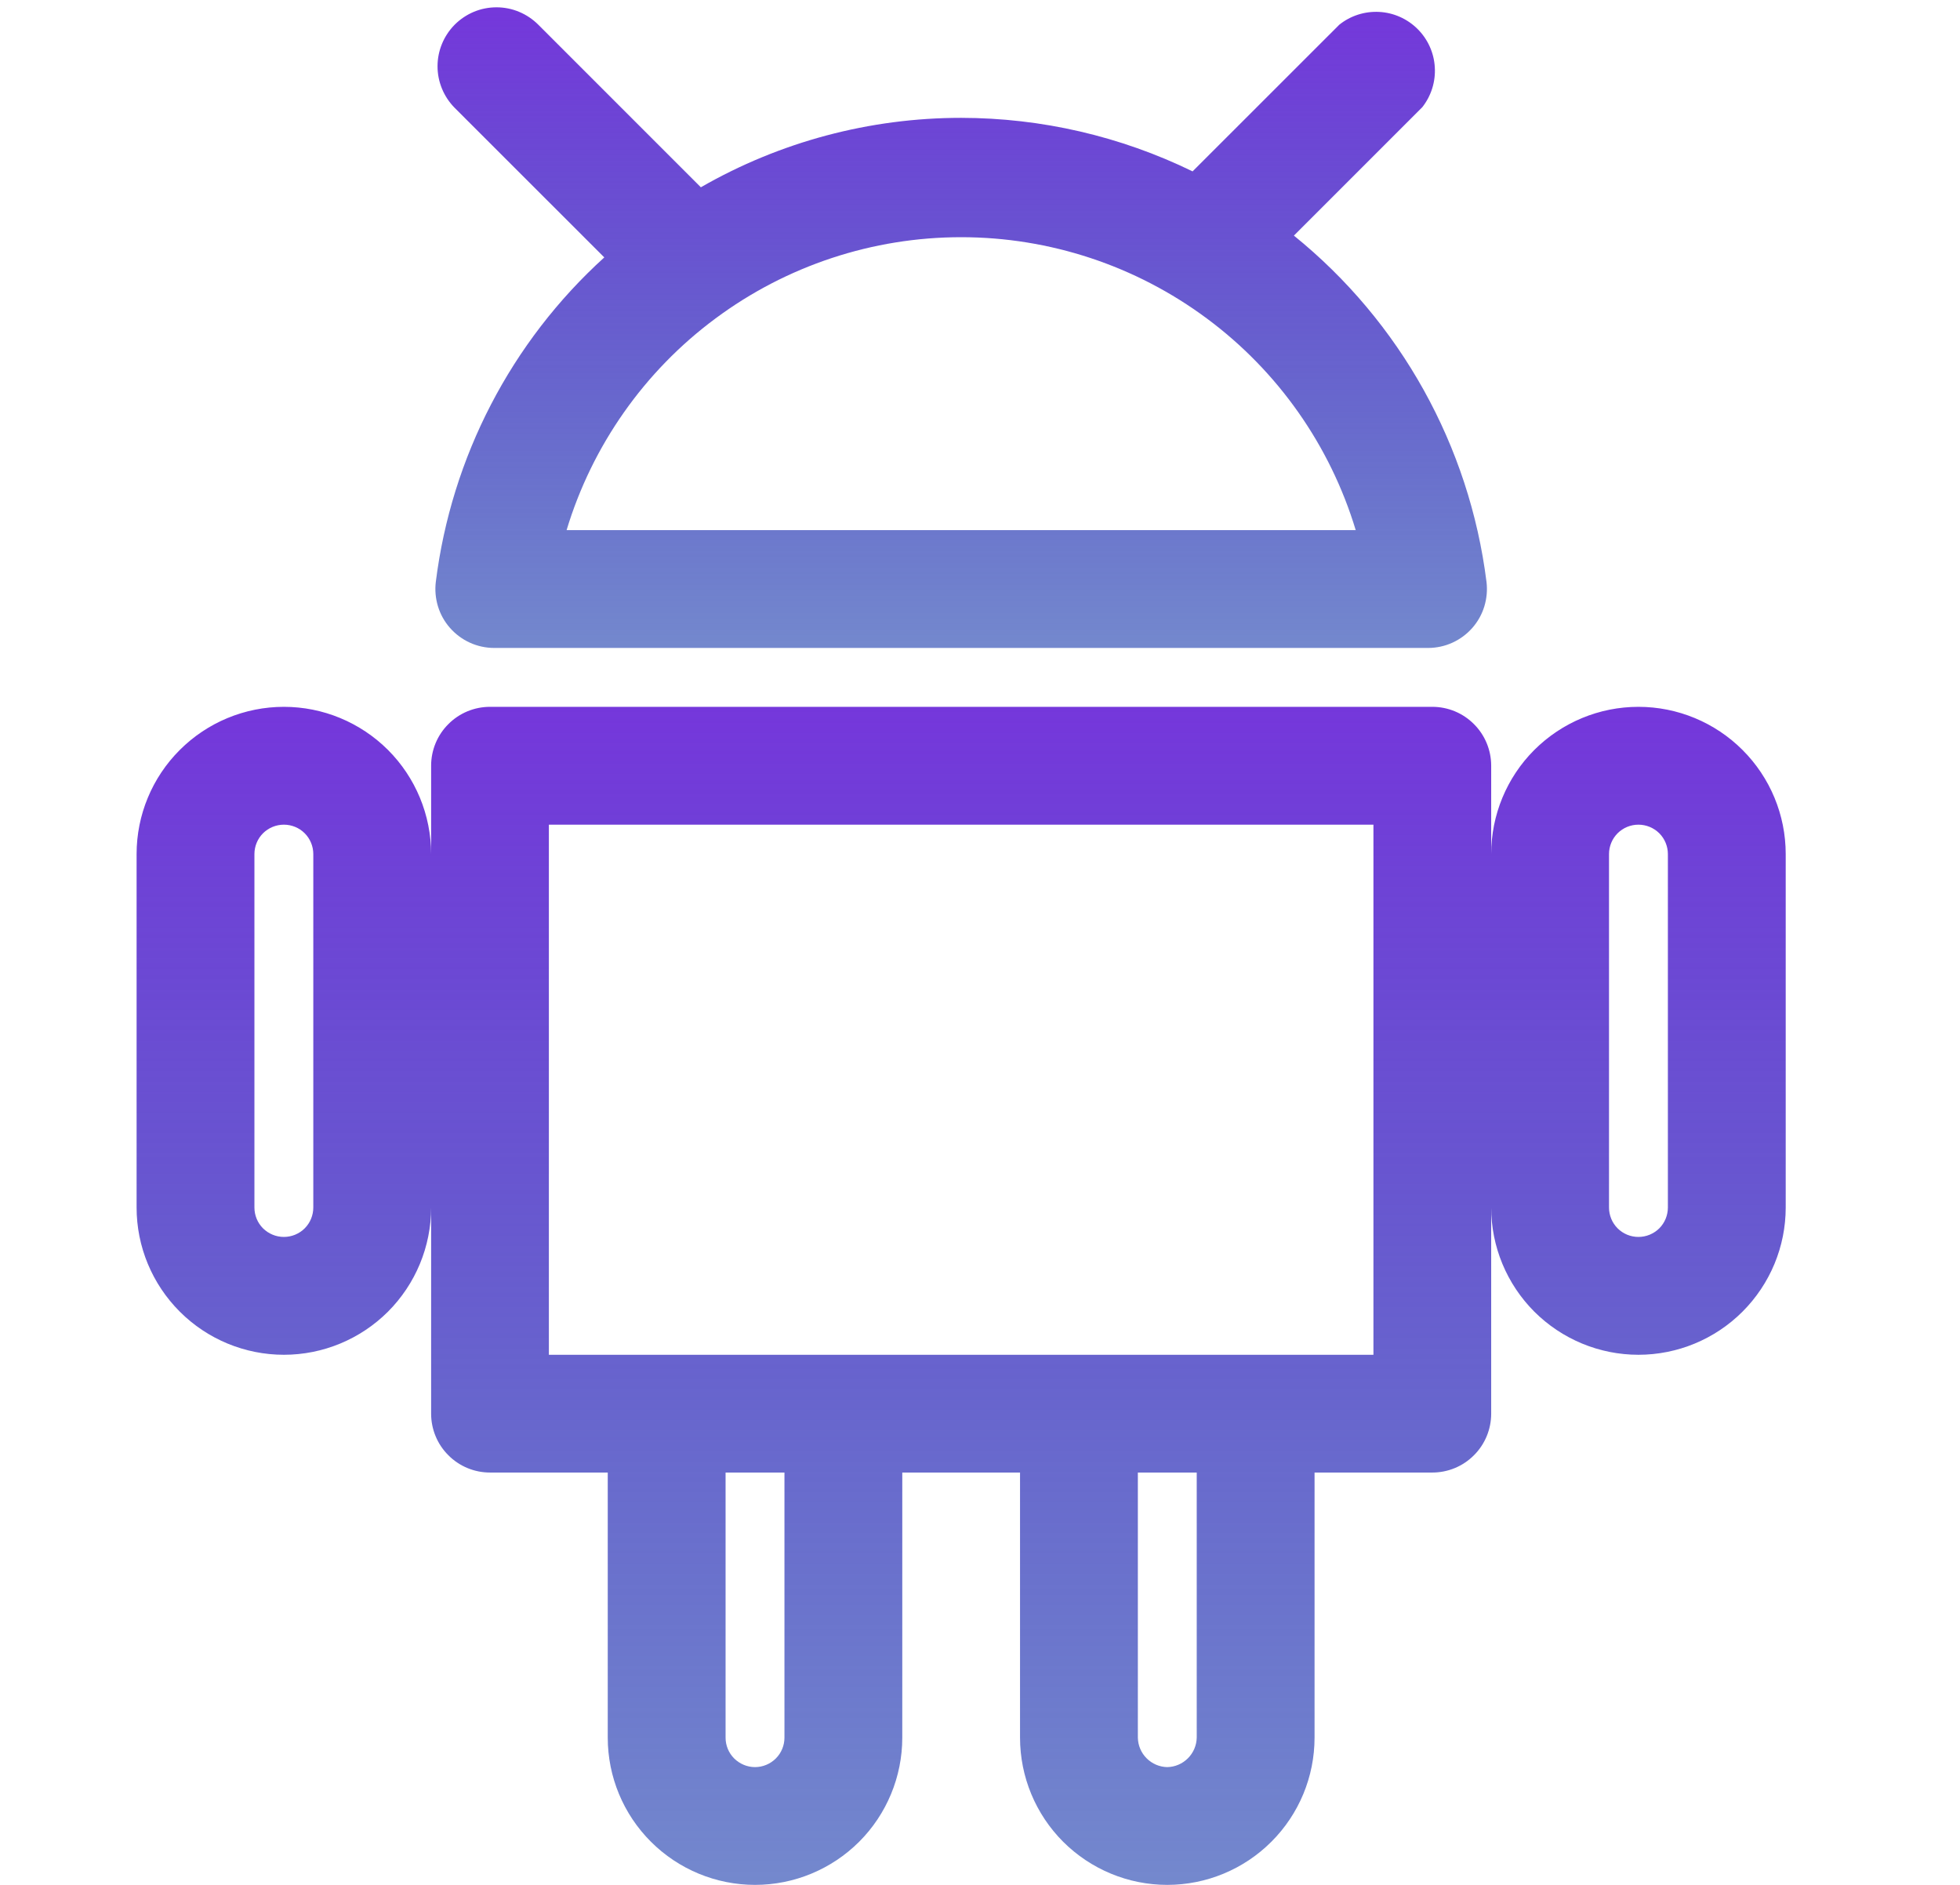 <?xml version="1.0" encoding="UTF-8"?> <svg xmlns="http://www.w3.org/2000/svg" width="26" height="25" viewBox="0 0 26 25" fill="none"> <path d="M21.734 9.375C21.216 9.375 20.72 9.581 20.353 9.947C19.987 10.313 19.781 10.81 19.781 11.328V10.156C19.781 9.949 19.699 9.75 19.552 9.604C19.406 9.457 19.207 9.375 19 9.375H6.5C6.293 9.375 6.094 9.457 5.948 9.604C5.801 9.75 5.719 9.949 5.719 10.156V11.328C5.719 10.81 5.513 10.313 5.147 9.947C4.78 9.581 4.284 9.375 3.766 9.375C3.248 9.375 2.751 9.581 2.385 9.947C2.018 10.313 1.812 10.81 1.812 11.328V16.016C1.812 16.534 2.018 17.03 2.385 17.397C2.751 17.763 3.248 17.969 3.766 17.969C4.284 17.969 4.78 17.763 5.147 17.397C5.513 17.03 5.719 16.534 5.719 16.016V18.75C5.719 18.957 5.801 19.156 5.948 19.302C6.094 19.449 6.293 19.531 6.5 19.531H8.062V23.047C8.062 23.565 8.268 24.062 8.635 24.428C9.001 24.794 9.498 25 10.016 25C10.534 25 11.03 24.794 11.397 24.428C11.763 24.062 11.969 23.565 11.969 23.047V19.531H13.531V23.047C13.531 23.565 13.737 24.062 14.103 24.428C14.47 24.794 14.966 25 15.484 25C16.002 25 16.499 24.794 16.865 24.428C17.232 24.062 17.438 23.565 17.438 23.047V19.531H19C19.207 19.531 19.406 19.449 19.552 19.302C19.699 19.156 19.781 18.957 19.781 18.75V16.016C19.781 16.534 19.987 17.03 20.353 17.397C20.72 17.763 21.216 17.969 21.734 17.969C22.252 17.969 22.749 17.763 23.115 17.397C23.482 17.03 23.688 16.534 23.688 16.016V11.328C23.688 10.81 23.482 10.313 23.115 9.947C22.749 9.581 22.252 9.375 21.734 9.375ZM4.156 16.016C4.156 16.119 4.115 16.219 4.042 16.292C3.969 16.365 3.869 16.406 3.766 16.406C3.662 16.406 3.563 16.365 3.489 16.292C3.416 16.219 3.375 16.119 3.375 16.016V11.328C3.375 11.225 3.416 11.125 3.489 11.052C3.563 10.979 3.662 10.938 3.766 10.938C3.869 10.938 3.969 10.979 4.042 11.052C4.115 11.125 4.156 11.225 4.156 11.328V16.016ZM10.406 23.047C10.406 23.151 10.365 23.25 10.292 23.323C10.219 23.396 10.119 23.438 10.016 23.438C9.912 23.438 9.813 23.396 9.739 23.323C9.666 23.25 9.625 23.151 9.625 23.047V19.531H10.406V23.047ZM15.484 23.438C15.381 23.436 15.283 23.394 15.21 23.321C15.137 23.248 15.096 23.15 15.094 23.047V19.531H15.875V23.047C15.873 23.15 15.831 23.248 15.758 23.321C15.685 23.394 15.587 23.436 15.484 23.438ZM18.219 17.969H7.281V10.938H18.219V17.969ZM22.125 16.016C22.125 16.119 22.084 16.219 22.011 16.292C21.937 16.365 21.838 16.406 21.734 16.406C21.631 16.406 21.531 16.365 21.458 16.292C21.385 16.219 21.344 16.119 21.344 16.016V11.328C21.344 11.225 21.385 11.125 21.458 11.052C21.531 10.979 21.631 10.938 21.734 10.938C21.838 10.938 21.937 10.979 22.011 11.052C22.084 11.125 22.125 11.225 22.125 11.328V16.016Z" fill="url(#paint0_linear_13_144)"></path> <path d="M5.781 7.719C5.768 7.828 5.778 7.938 5.81 8.043C5.842 8.148 5.896 8.245 5.969 8.328C6.042 8.411 6.132 8.478 6.233 8.524C6.334 8.57 6.444 8.594 6.555 8.594H18.945C19.056 8.594 19.166 8.57 19.267 8.524C19.368 8.478 19.458 8.411 19.531 8.328C19.604 8.245 19.658 8.148 19.69 8.043C19.722 7.938 19.732 7.828 19.719 7.719C19.493 5.915 18.577 4.268 17.164 3.125L18.867 1.422C18.986 1.271 19.045 1.082 19.033 0.891C19.022 0.699 18.94 0.519 18.804 0.384C18.668 0.249 18.487 0.168 18.295 0.158C18.104 0.148 17.915 0.208 17.766 0.328L15.82 2.273C14.864 1.807 13.814 1.564 12.75 1.563C11.538 1.563 10.347 1.88 9.297 2.484L7.141 0.328C7.068 0.255 6.982 0.197 6.886 0.157C6.791 0.117 6.689 0.097 6.586 0.097C6.483 0.097 6.381 0.117 6.285 0.157C6.19 0.197 6.104 0.255 6.031 0.328C5.886 0.475 5.804 0.673 5.804 0.879C5.804 1.085 5.886 1.283 6.031 1.43L8.016 3.414C6.78 4.536 5.988 6.063 5.781 7.719ZM17.984 7.031H7.516C7.856 5.908 8.548 4.923 9.491 4.224C10.433 3.524 11.576 3.146 12.75 3.146C13.924 3.146 15.067 3.524 16.009 4.224C16.952 4.923 17.644 5.908 17.984 7.031Z" fill="url(#paint1_linear_13_144)"></path> <defs> <linearGradient id="paint0_linear_13_144" x1="12.75" y1="9.375" x2="12.75" y2="25" gradientUnits="userSpaceOnUse"> <stop stop-color="#7537DB"></stop> <stop offset="1" stop-color="#0227A5" stop-opacity="0.55"></stop> </linearGradient> <linearGradient id="paint1_linear_13_144" x1="12.75" y1="0.097" x2="12.75" y2="8.594" gradientUnits="userSpaceOnUse"> <stop stop-color="#7537DB"></stop> <stop offset="1" stop-color="#0227A5" stop-opacity="0.55"></stop> </linearGradient> </defs> </svg> 